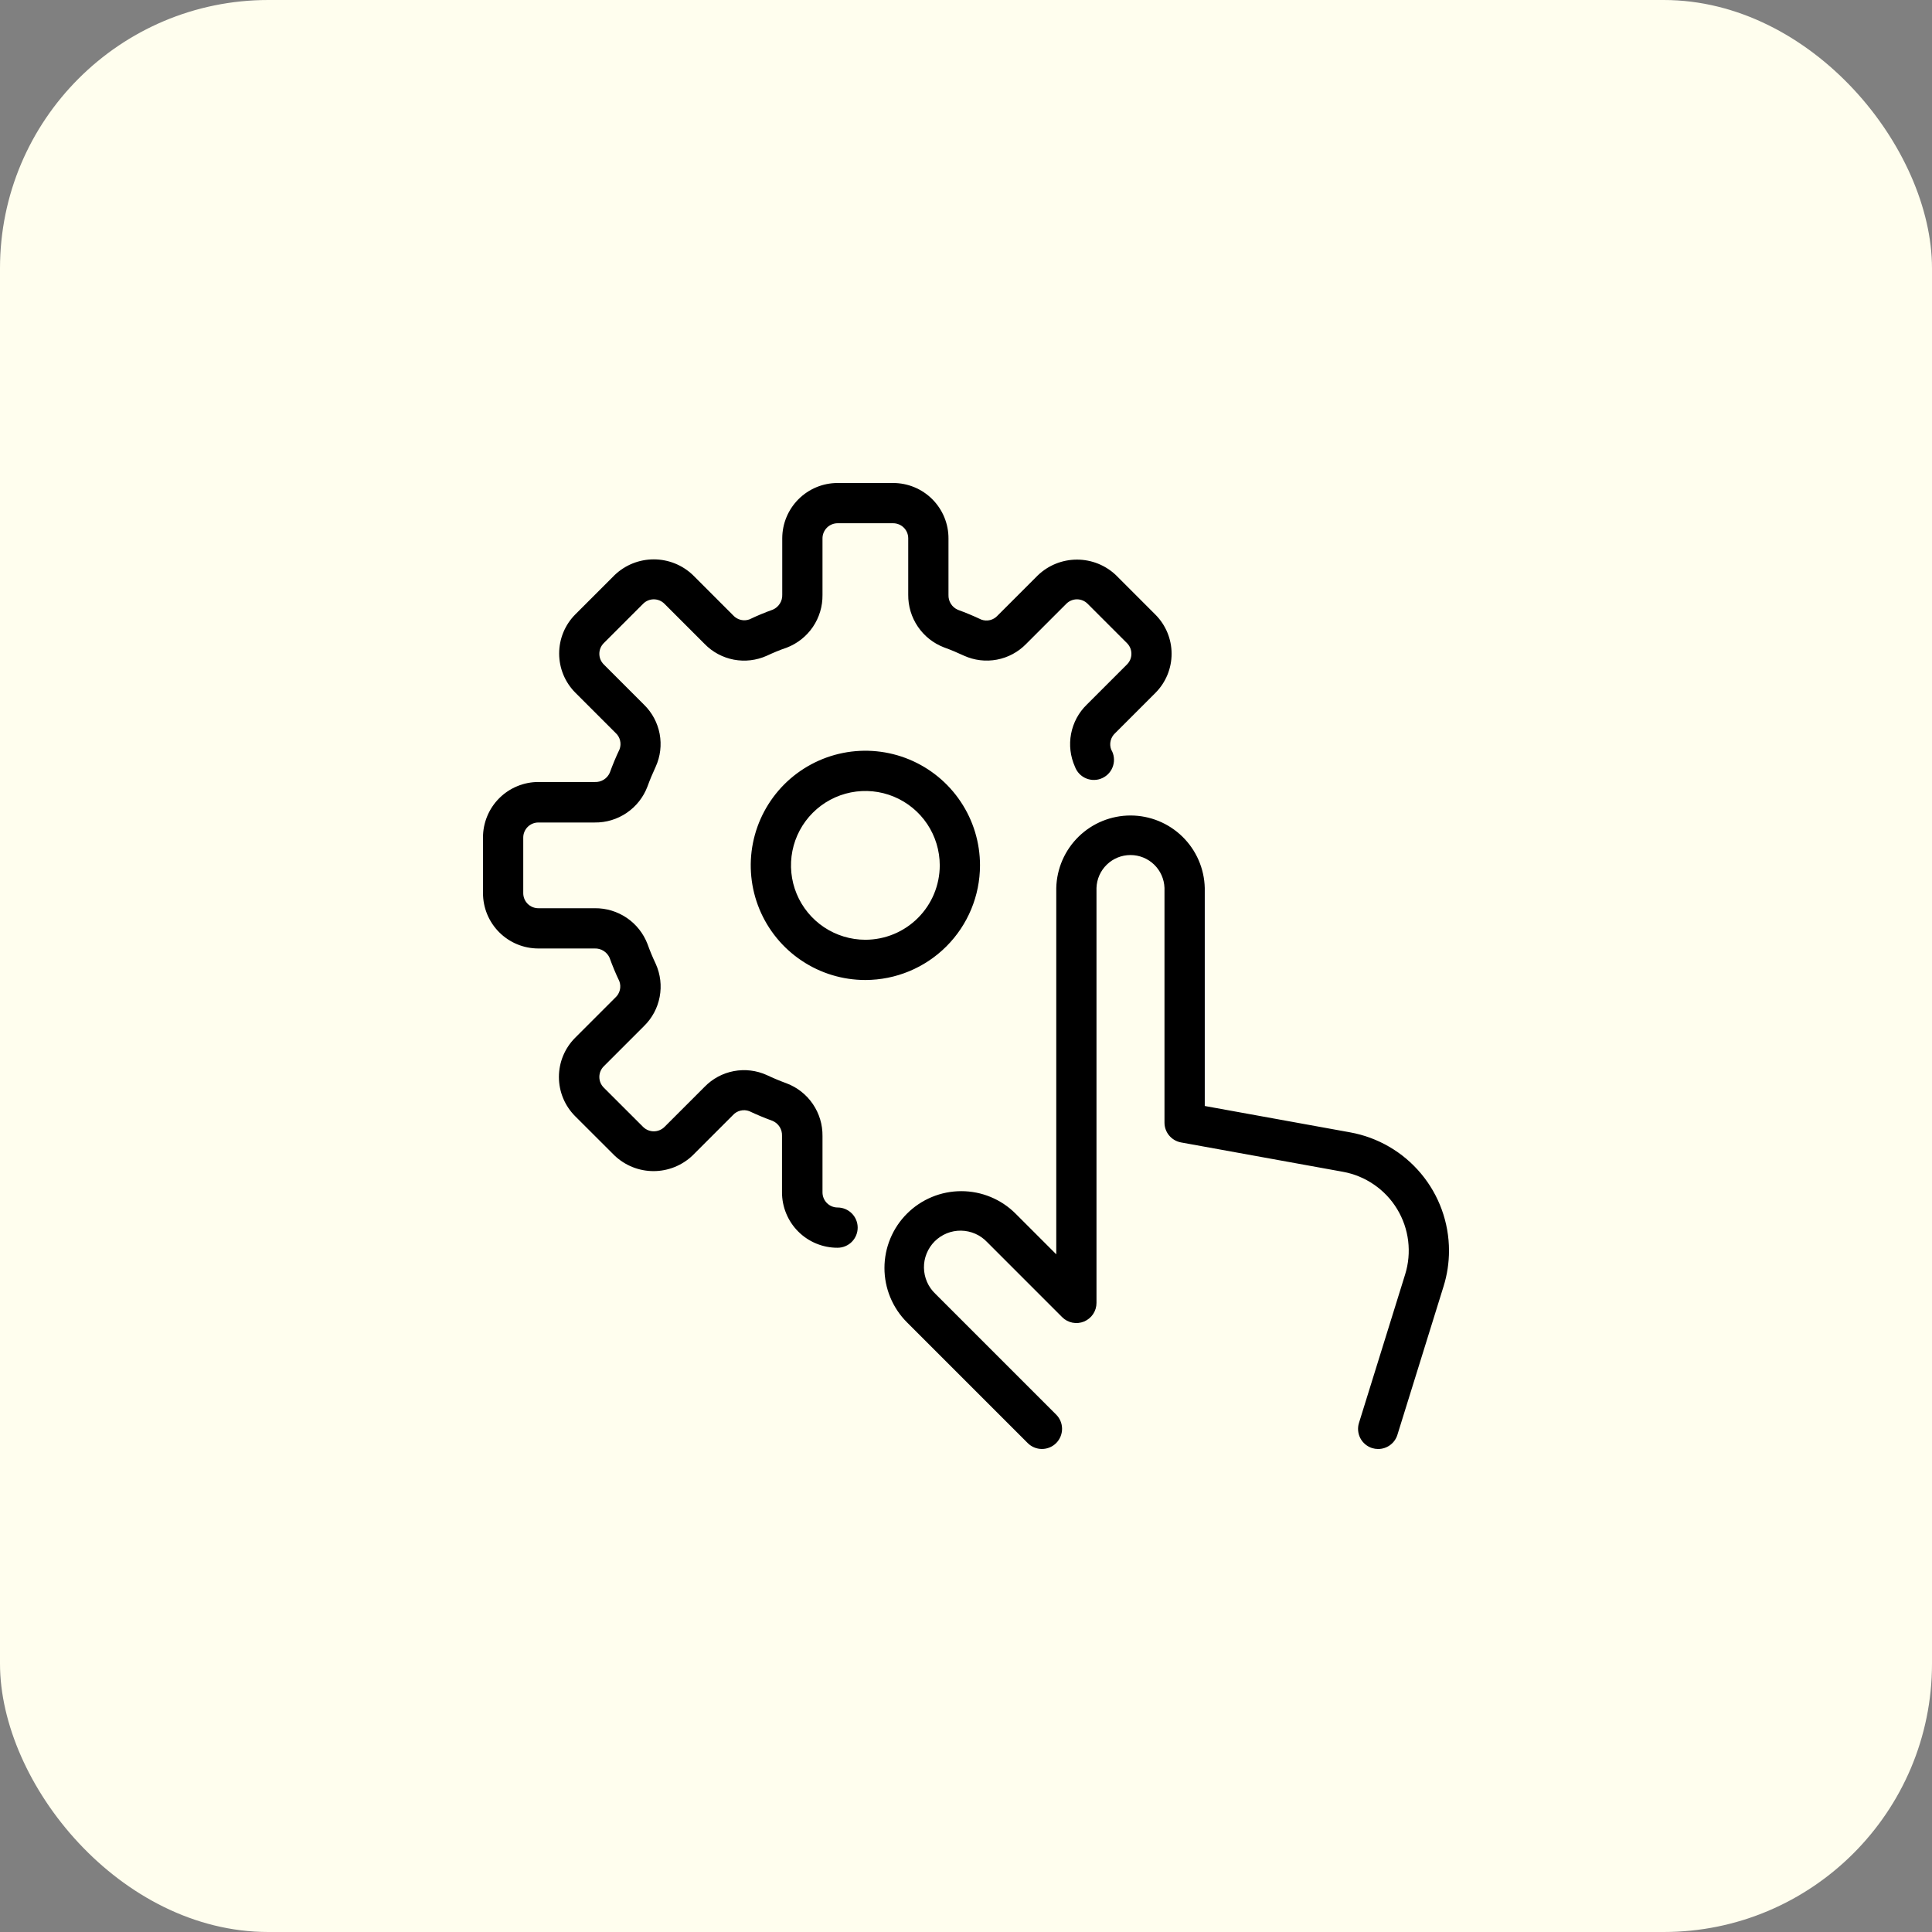 <svg width="72" height="72" viewBox="0 0 72 72" fill="none" xmlns="http://www.w3.org/2000/svg">
    <rect x="0" y="0" width="72" height="72" fill="#808080" stroke="none"/>
    <rect width="72" height="72" rx="10" fill="#FFFEEE" />
    <g clip-path="url(#clip0_15140_1937)">
        <path
            d="M54 46.606C54 47.059 53.932 47.508 53.797 47.94L52.077 53.472C52.03 53.625 51.934 53.759 51.805 53.854C51.676 53.949 51.52 54 51.36 54C51.285 54 51.21 53.989 51.138 53.967C51.044 53.938 50.957 53.89 50.881 53.827C50.805 53.764 50.743 53.687 50.697 53.6C50.651 53.513 50.623 53.417 50.614 53.319C50.605 53.221 50.615 53.122 50.645 53.028L52.365 47.495C52.491 47.091 52.529 46.665 52.478 46.245C52.427 45.825 52.287 45.422 52.068 45.06C51.849 44.698 51.556 44.387 51.207 44.148C50.859 43.908 50.464 43.745 50.047 43.669L44.013 42.575C43.84 42.543 43.684 42.452 43.571 42.317C43.458 42.182 43.397 42.012 43.397 41.837V33.089C43.385 32.76 43.247 32.449 43.011 32.221C42.774 31.992 42.458 31.865 42.13 31.865C41.801 31.865 41.485 31.992 41.249 32.221C41.013 32.449 40.874 32.76 40.863 33.089V48.556C40.863 48.705 40.819 48.85 40.737 48.973C40.654 49.096 40.537 49.192 40.401 49.249C40.264 49.306 40.113 49.321 39.968 49.292C39.822 49.263 39.688 49.192 39.584 49.087L36.788 46.29C36.662 46.157 36.512 46.051 36.345 45.978C36.178 45.905 35.998 45.866 35.816 45.863C35.633 45.86 35.453 45.894 35.283 45.963C35.115 46.032 34.961 46.133 34.832 46.262C34.703 46.391 34.602 46.545 34.533 46.714C34.464 46.882 34.43 47.063 34.433 47.246C34.436 47.428 34.475 47.608 34.548 47.775C34.621 47.942 34.727 48.092 34.86 48.218L39.36 52.718C39.501 52.858 39.58 53.049 39.58 53.248C39.58 53.447 39.501 53.638 39.361 53.779C39.22 53.92 39.029 53.999 38.83 53.999C38.631 53.999 38.44 53.92 38.3 53.779L33.8 49.279C33.534 49.014 33.323 48.698 33.179 48.35C33.035 48.003 32.961 47.631 32.961 47.255C32.961 46.878 33.035 46.506 33.179 46.159C33.323 45.811 33.534 45.495 33.8 45.23C34.065 44.964 34.381 44.753 34.729 44.609C35.076 44.465 35.448 44.391 35.825 44.391C36.201 44.391 36.573 44.465 36.92 44.609C37.268 44.753 37.584 44.964 37.849 45.23L39.364 46.745V33.094C39.381 32.372 39.68 31.684 40.197 31.179C40.714 30.674 41.408 30.391 42.131 30.391C42.854 30.391 43.548 30.674 44.065 31.179C44.582 31.684 44.881 32.372 44.898 33.094V41.217L50.318 42.2C51.35 42.387 52.284 42.931 52.957 43.736C53.63 44.541 53.999 45.557 54 46.606ZM31.213 45C31.065 45 30.922 44.94 30.817 44.835C30.712 44.73 30.653 44.588 30.652 44.439V42.339C30.658 41.914 30.533 41.497 30.293 41.145C30.054 40.793 29.712 40.523 29.314 40.373C29.062 40.281 28.817 40.178 28.573 40.063C28.19 39.89 27.762 39.839 27.348 39.917C26.934 39.995 26.555 40.199 26.261 40.5L24.761 42C24.655 42.103 24.513 42.161 24.365 42.161C24.218 42.161 24.076 42.103 23.97 42L22.5 40.532C22.448 40.48 22.407 40.418 22.378 40.35C22.35 40.282 22.336 40.209 22.336 40.136C22.336 40.062 22.35 39.989 22.378 39.921C22.407 39.853 22.448 39.791 22.5 39.739L24 38.239C24.302 37.945 24.506 37.565 24.584 37.151C24.663 36.736 24.612 36.308 24.439 35.923C24.325 35.683 24.222 35.437 24.132 35.185C23.98 34.788 23.711 34.446 23.359 34.207C23.007 33.968 22.59 33.842 22.164 33.847H20.064C19.99 33.848 19.917 33.833 19.849 33.805C19.78 33.777 19.718 33.736 19.666 33.684C19.613 33.632 19.572 33.57 19.543 33.502C19.515 33.434 19.5 33.36 19.5 33.286V31.213C19.5 31.065 19.56 30.922 19.665 30.817C19.77 30.712 19.912 30.653 20.061 30.652H22.161C22.586 30.658 23.003 30.533 23.355 30.293C23.707 30.054 23.977 29.712 24.128 29.314C24.219 29.062 24.323 28.817 24.436 28.573C24.61 28.19 24.661 27.762 24.583 27.348C24.505 26.934 24.301 26.555 24 26.261L22.5 24.761C22.448 24.709 22.407 24.647 22.378 24.579C22.35 24.511 22.336 24.438 22.336 24.364C22.336 24.291 22.35 24.218 22.378 24.15C22.407 24.082 22.448 24.02 22.5 23.968L23.968 22.5C24.02 22.448 24.082 22.406 24.15 22.378C24.218 22.35 24.291 22.335 24.364 22.335C24.438 22.335 24.511 22.35 24.579 22.378C24.647 22.406 24.709 22.448 24.761 22.5L26.261 24C26.555 24.302 26.935 24.505 27.349 24.584C27.764 24.662 28.192 24.611 28.576 24.438C28.817 24.326 29.062 24.222 29.314 24.138C29.712 23.986 30.054 23.716 30.293 23.365C30.532 23.013 30.658 22.596 30.652 22.17V20.07C30.651 19.996 30.665 19.922 30.693 19.853C30.721 19.784 30.762 19.721 30.814 19.668C30.866 19.615 30.928 19.573 30.997 19.544C31.066 19.515 31.139 19.5 31.213 19.5H33.286C33.435 19.5 33.578 19.56 33.683 19.665C33.788 19.77 33.847 19.912 33.847 20.061V22.161C33.842 22.586 33.967 23.003 34.207 23.355C34.446 23.707 34.788 23.977 35.185 24.128C35.438 24.219 35.684 24.323 35.926 24.436C36.31 24.61 36.738 24.661 37.152 24.583C37.566 24.505 37.945 24.301 38.239 24L39.739 22.5C39.791 22.448 39.853 22.406 39.921 22.378C39.989 22.35 40.062 22.335 40.136 22.335C40.209 22.335 40.282 22.35 40.35 22.378C40.418 22.406 40.48 22.448 40.532 22.5L42 23.968C42.052 24.02 42.093 24.082 42.122 24.15C42.15 24.218 42.164 24.291 42.164 24.364C42.164 24.438 42.15 24.511 42.122 24.579C42.093 24.647 42.052 24.709 42 24.761L40.5 26.261C40.198 26.554 39.995 26.934 39.916 27.348C39.837 27.762 39.888 28.189 40.06 28.573C40.096 28.672 40.152 28.761 40.224 28.836C40.297 28.912 40.384 28.971 40.48 29.01C40.577 29.05 40.681 29.069 40.785 29.066C40.889 29.064 40.992 29.039 41.086 28.994C41.18 28.95 41.264 28.886 41.333 28.807C41.401 28.728 41.452 28.636 41.482 28.536C41.513 28.436 41.522 28.331 41.51 28.228C41.498 28.124 41.464 28.024 41.41 27.934C41.371 27.829 41.364 27.714 41.391 27.605C41.418 27.495 41.477 27.396 41.56 27.321L43.06 25.821C43.446 25.434 43.662 24.91 43.662 24.364C43.662 23.818 43.446 23.294 43.06 22.907L41.593 21.439C41.201 21.064 40.679 20.855 40.136 20.855C39.593 20.855 39.071 21.064 38.679 21.439L37.179 22.939C37.104 23.023 37.006 23.082 36.897 23.109C36.788 23.135 36.674 23.129 36.569 23.09C36.283 22.954 35.994 22.834 35.696 22.725C35.588 22.678 35.498 22.601 35.435 22.501C35.373 22.402 35.343 22.287 35.347 22.17V20.07C35.349 19.799 35.296 19.53 35.193 19.279C35.09 19.028 34.938 18.8 34.747 18.607C34.555 18.415 34.328 18.262 34.077 18.158C33.827 18.054 33.558 18 33.286 18H31.213C30.667 18 30.143 18.218 29.757 18.604C29.37 18.991 29.153 19.515 29.152 20.061V22.161C29.157 22.278 29.127 22.394 29.064 22.493C29.002 22.592 28.912 22.671 28.805 22.718C28.505 22.826 28.216 22.945 27.934 23.081C27.829 23.12 27.714 23.127 27.605 23.1C27.495 23.073 27.396 23.014 27.321 22.93L25.821 21.43C25.429 21.055 24.907 20.846 24.364 20.846C23.821 20.846 23.299 21.055 22.907 21.43L21.439 22.898C21.054 23.285 20.838 23.808 20.838 24.355C20.838 24.901 21.054 25.425 21.439 25.812L22.939 27.312C23.023 27.387 23.082 27.485 23.108 27.594C23.135 27.703 23.128 27.817 23.09 27.922C22.954 28.207 22.834 28.497 22.725 28.796C22.678 28.903 22.601 28.993 22.502 29.055C22.402 29.118 22.287 29.148 22.17 29.143H20.07C19.798 29.142 19.528 29.195 19.277 29.299C19.025 29.403 18.797 29.555 18.604 29.748C18.412 29.94 18.259 30.169 18.156 30.42C18.052 30.672 17.999 30.941 18 31.213V33.286C18 33.833 18.218 34.357 18.604 34.743C18.991 35.13 19.515 35.347 20.061 35.347H22.161C22.278 35.343 22.394 35.373 22.493 35.436C22.592 35.498 22.671 35.588 22.718 35.696C22.826 35.995 22.945 36.283 23.081 36.566C23.12 36.671 23.127 36.786 23.1 36.895C23.073 37.005 23.014 37.103 22.93 37.179L21.43 38.679C21.045 39.066 20.829 39.59 20.829 40.136C20.829 40.682 21.045 41.206 21.43 41.593L22.898 43.059C23.29 43.434 23.812 43.644 24.355 43.644C24.898 43.644 25.42 43.434 25.812 43.059L27.312 41.559C27.387 41.475 27.485 41.417 27.594 41.39C27.703 41.363 27.817 41.37 27.922 41.409C28.207 41.544 28.497 41.664 28.796 41.773C28.903 41.82 28.993 41.898 29.056 41.997C29.118 42.096 29.148 42.212 29.143 42.328V44.428C29.142 44.701 29.195 44.971 29.299 45.222C29.402 45.474 29.555 45.703 29.747 45.895C29.939 46.088 30.168 46.24 30.42 46.344C30.672 46.448 30.941 46.501 31.213 46.5C31.412 46.5 31.603 46.421 31.744 46.28C31.884 46.14 31.963 45.949 31.963 45.75C31.963 45.551 31.884 45.36 31.744 45.22C31.603 45.079 31.412 45 31.213 45ZM32.25 36.522C31.405 36.522 30.579 36.272 29.877 35.802C29.174 35.333 28.627 34.665 28.303 33.885C27.98 33.104 27.895 32.245 28.06 31.417C28.225 30.588 28.632 29.827 29.229 29.229C29.827 28.632 30.588 28.225 31.417 28.06C32.245 27.895 33.104 27.98 33.885 28.303C34.665 28.627 35.333 29.174 35.802 29.877C36.272 30.579 36.522 31.405 36.522 32.25C36.52 33.383 36.07 34.468 35.269 35.269C34.468 36.07 33.383 36.52 32.25 36.522ZM35.022 32.25C35.022 31.702 34.859 31.166 34.555 30.71C34.25 30.254 33.817 29.899 33.311 29.689C32.804 29.479 32.247 29.424 31.709 29.531C31.172 29.638 30.678 29.902 30.29 30.29C29.902 30.678 29.638 31.172 29.531 31.709C29.424 32.247 29.479 32.804 29.689 33.311C29.899 33.817 30.254 34.25 30.71 34.555C31.166 34.859 31.702 35.022 32.25 35.022C32.985 35.021 33.69 34.729 34.209 34.209C34.729 33.69 35.021 32.985 35.022 32.25Z"
            fill="black" />
    </g>
    <defs>
        <clipPath id="clip0_15140_1937">
            <rect width="36" height="36" fill="white" transform="translate(18 18)" />
        </clipPath>
    </defs>
</svg>